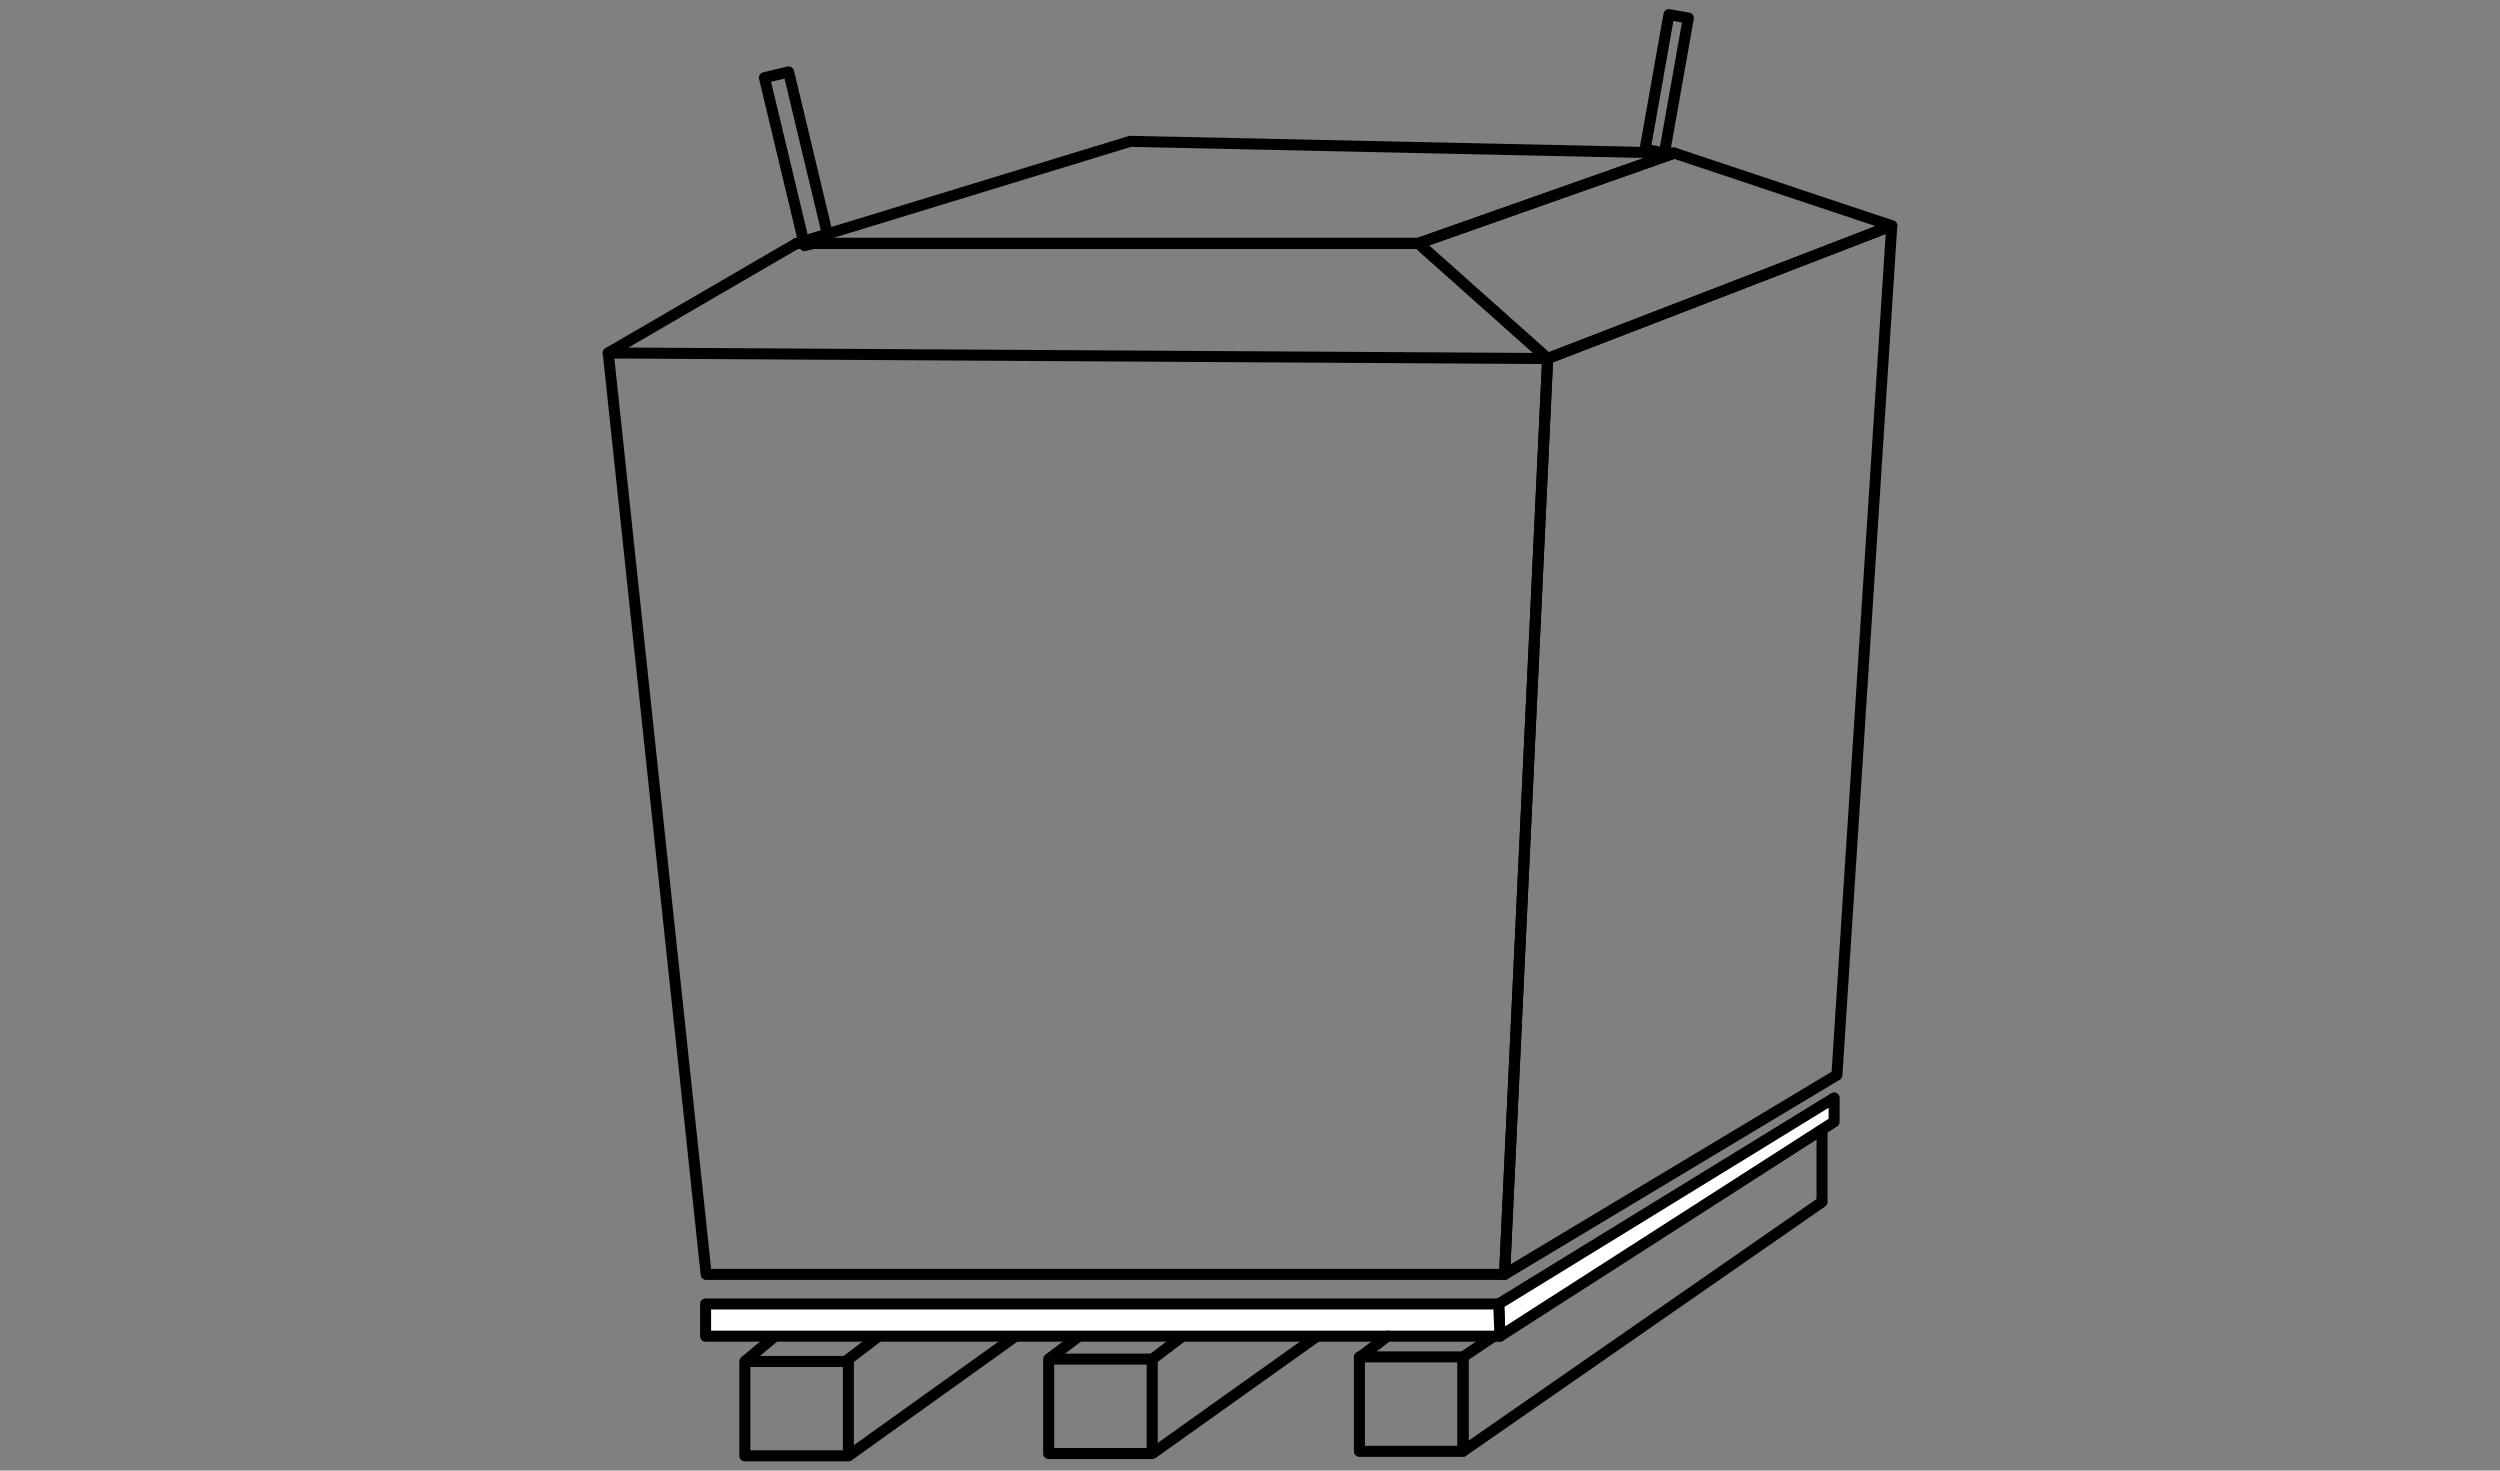 <svg id="Layer_1" data-name="Layer 1" xmlns="http://www.w3.org/2000/svg" viewBox="0 0 170 100"><rect x="0" y="0" width="170" height="100" fill="#808080" stroke="none"/><defs><style>.cls-1,.cls-2{fill:none;}.cls-1,.cls-2,.cls-3{stroke:#000;stroke-linejoin:round;stroke-width:0.75px;}.cls-2{stroke-linecap:round;}.cls-3{fill:#fff;}</style></defs><rect class="cls-1" x="50.65" y="92.58" width="7.04" height="6.42"/><rect class="cls-1" x="92.44" y="92.27" width="7.04" height="6.42"/><rect class="cls-1" x="71.31" y="92.42" width="7.04" height="6.42"/><polygon class="cls-1" points="96.45 16.55 54.17 16.55 41.36 24 48.02 86.66 102.31 86.66 105.24 24.38 96.45 16.55"/><polygon class="cls-2" points="124.91 73.1 102.31 86.66 105.24 24.38 128.64 15.35 124.91 73.1"/><polygon class="cls-2" points="113.85 10.41 128.64 15.35 105.24 24.38 96.45 16.55 113.85 10.41"/><polygon class="cls-1" points="76.86 9.61 113.85 10.41 96.45 16.55 54.17 16.55 76.86 9.61"/><line class="cls-2" x1="105.24" y1="24.38" x2="41.36" y2="24"/><rect class="cls-1" x="53.32" y="4.92" width="1.69" height="11.74" transform="translate(-1.02 12.91) rotate(-13.46)"/><rect class="cls-1" x="112.66" y="1.05" width="1.34" height="9.31" transform="translate(2.74 -19.7) rotate(10.05)"/><polygon class="cls-1" points="99.49 92.27 123.9 75.86 123.9 81.73 99.49 98.68 99.49 92.27"/><polygon class="cls-3" points="101.91 88.67 124.72 74.66 124.72 76.28 102 90.86 101.91 88.67"/><polygon class="cls-3" points="102 90.86 47.98 90.86 47.98 88.67 101.91 88.67 102 90.86"/><line class="cls-1" x1="78.36" y1="98.84" x2="89.56" y2="90.86"/><line class="cls-1" x1="57.69" y1="99" x2="69.06" y2="90.86"/><line class="cls-1" x1="78.36" y1="92.42" x2="80.41" y2="90.86"/><line class="cls-1" x1="71.31" y1="92.42" x2="73.37" y2="90.86"/><line class="cls-1" x1="57.44" y1="92.62" x2="59.75" y2="90.86"/><line class="cls-1" x1="50.65" y1="92.58" x2="52.7" y2="90.86"/><line class="cls-2" x1="92.57" y1="92.22" x2="94.35" y2="90.86"/></svg>